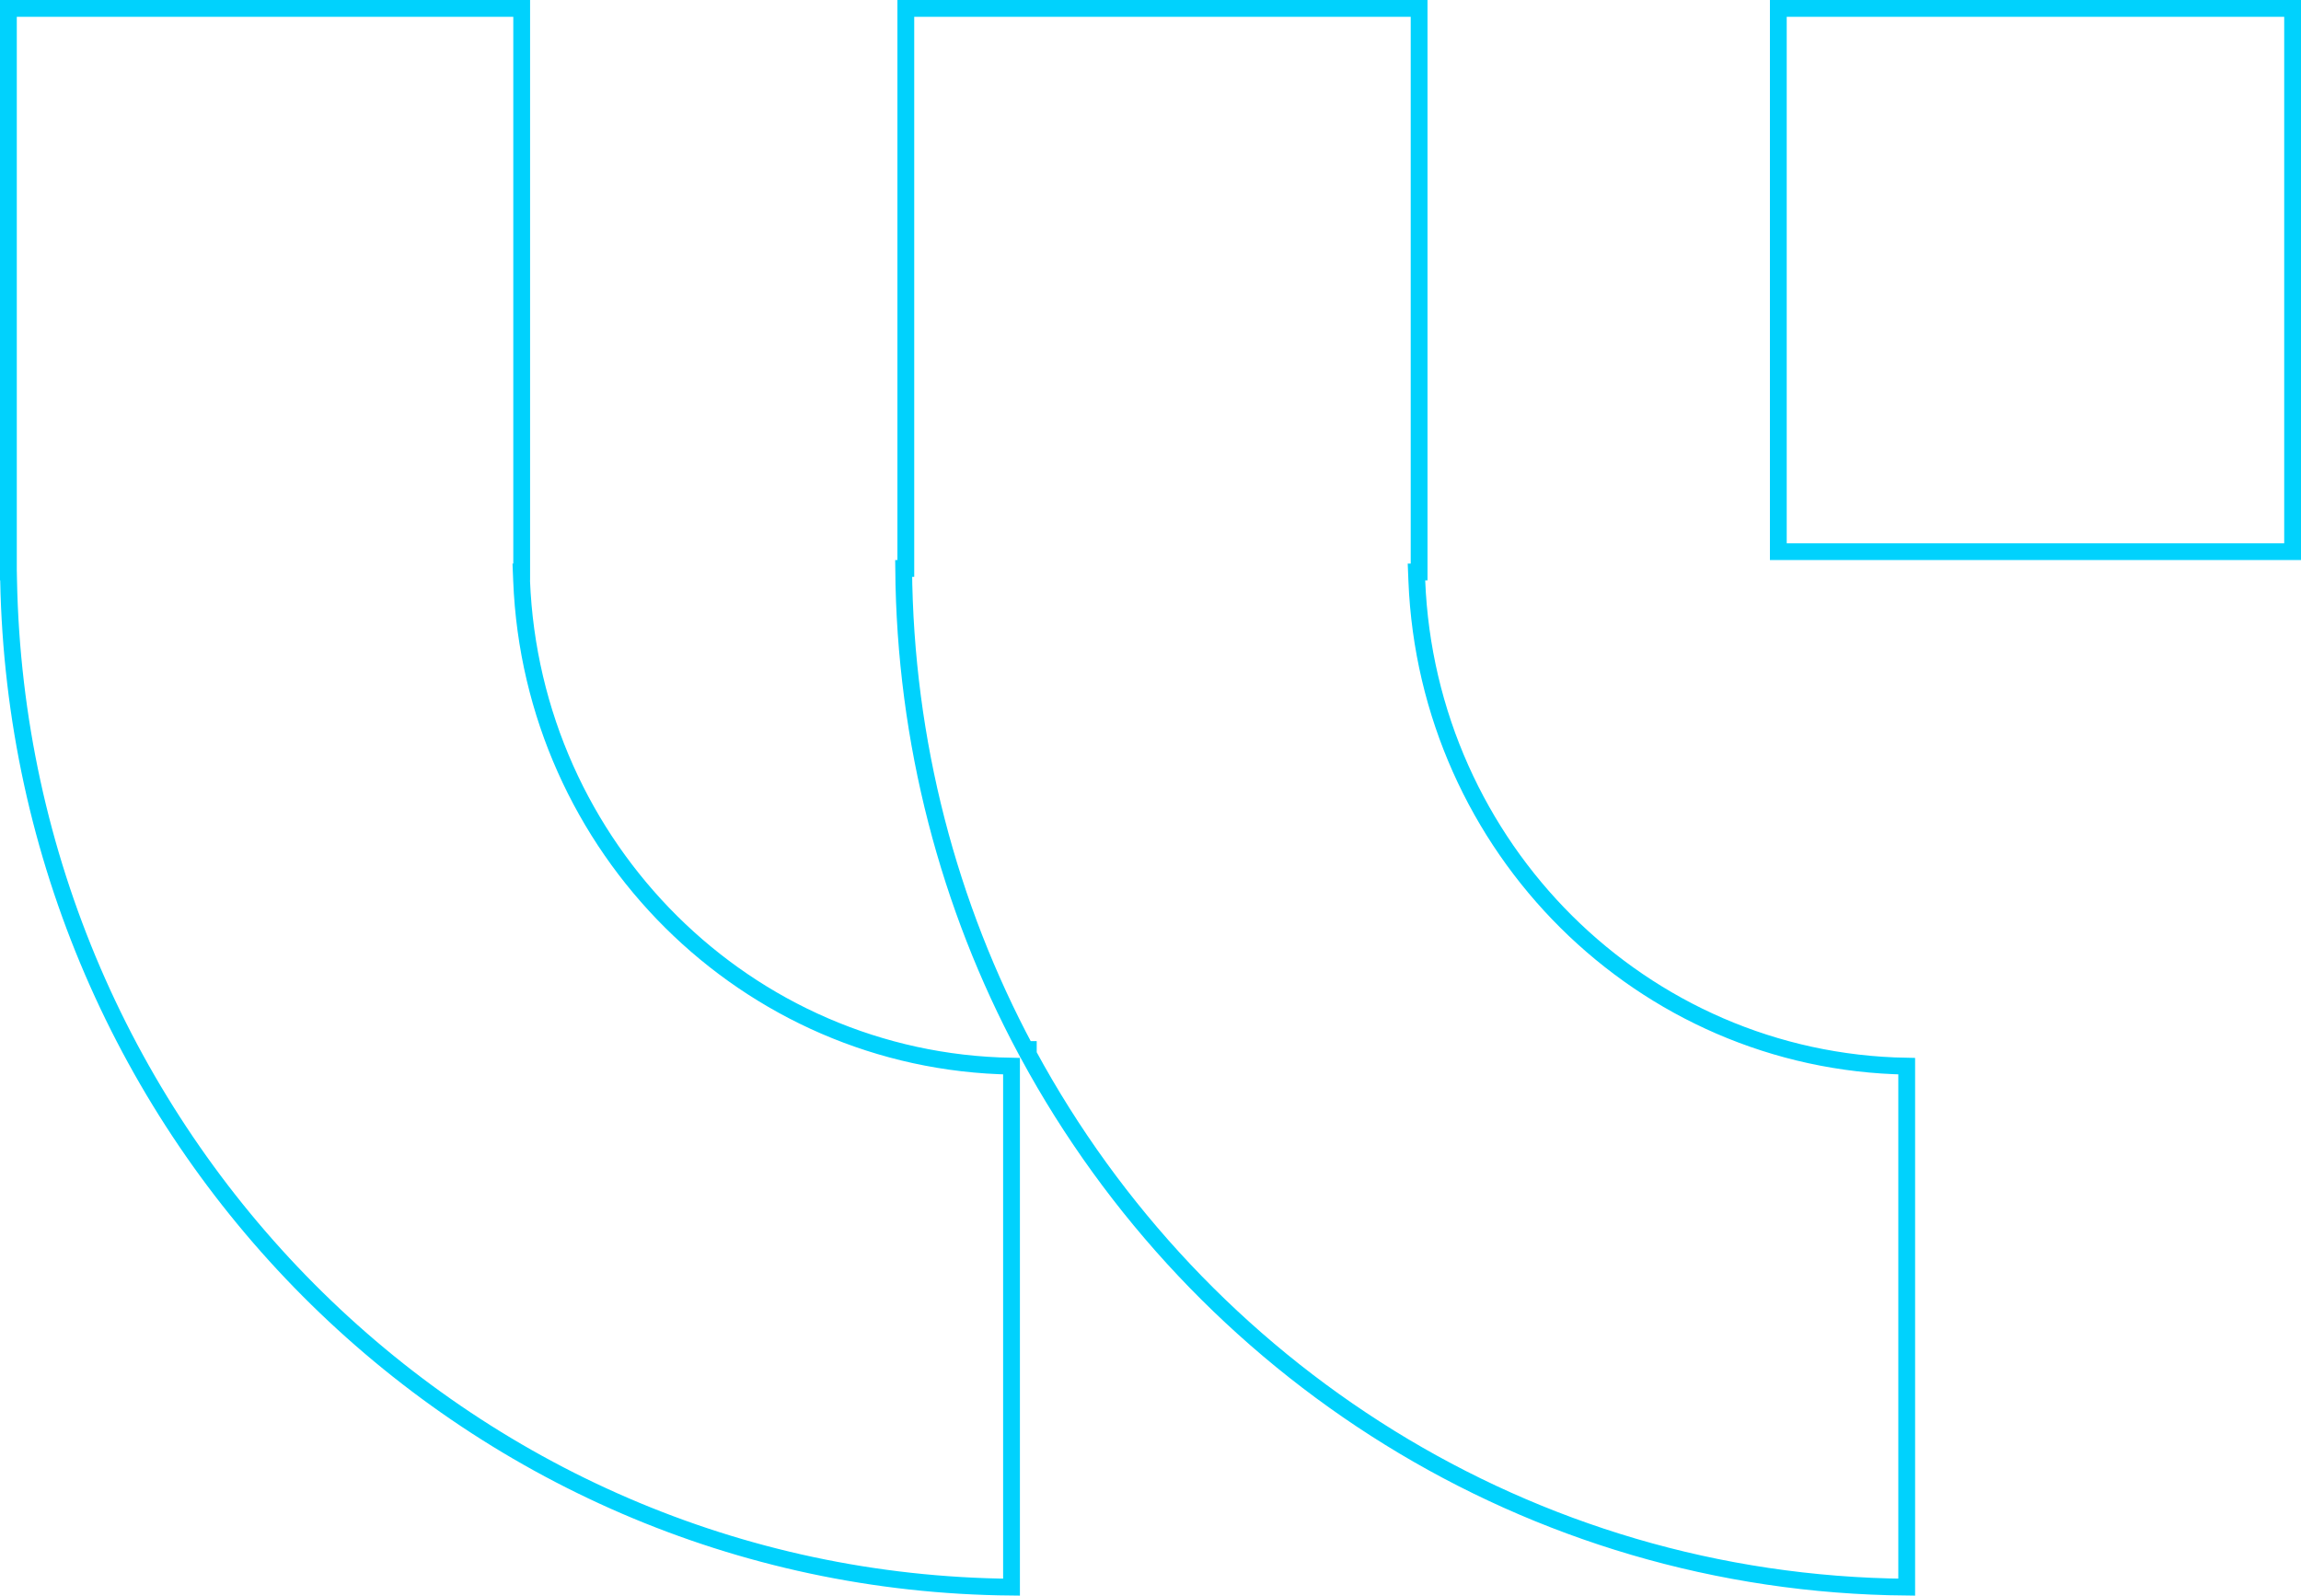 <?xml version="1.0" encoding="UTF-8"?> <svg xmlns="http://www.w3.org/2000/svg" width="137" height="95" viewBox="0 0 137 95" fill="none"><path d="M31.061 0.5V34.055H31.035L31.056 34.574C31.685 50.473 44.457 63.214 60.225 63.478V94.496C27.597 94.208 1.139 67.605 0.512 34.545L0.502 34.055H0.5V0.5H31.061ZM84.493 0.5V34.055H84.335L84.356 34.574C84.985 50.473 97.757 63.214 113.524 63.478V94.496C90.988 94.297 71.395 81.543 61.225 62.778V62.485H61.065C56.505 53.961 53.884 44.211 53.803 33.844H53.932V0.5H84.493ZM136.5 0.5V32.845H105.88V0.5H136.5Z" stroke="#00D2FD"></path></svg> 